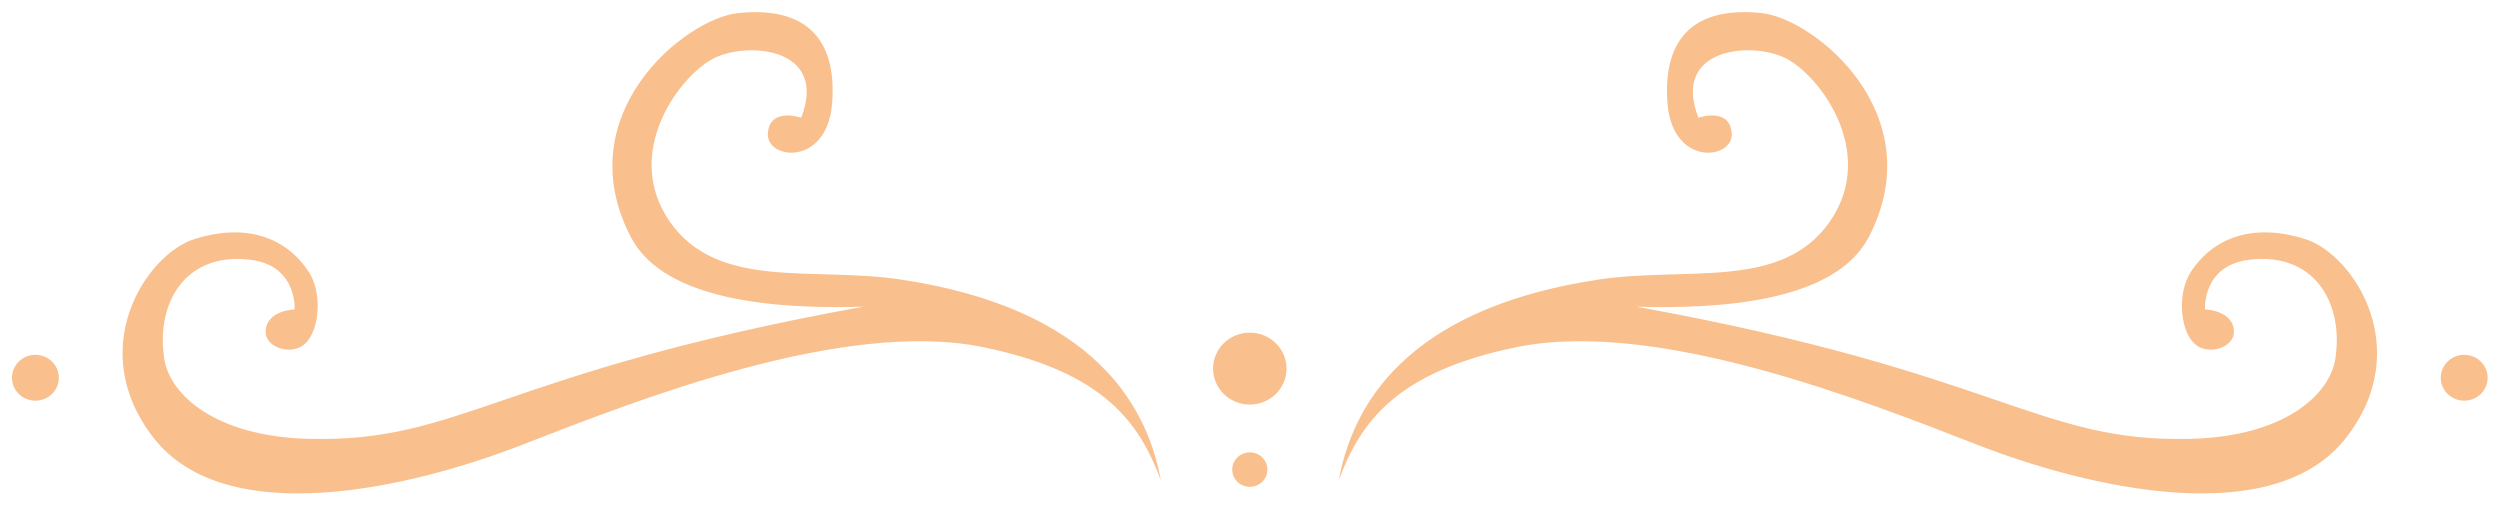 <svg height="40px" width="198px" xmlns:xlink="http://www.w3.org/1999/xlink" xmlns="http://www.w3.org/2000/svg">
<path d="M195.165,31.735 C194.140,31.735 193.309,30.921 193.309,29.918 C193.309,28.915 194.140,28.101 195.165,28.101 C196.189,28.101 197.020,28.915 197.020,29.918 C197.020,30.921 196.189,31.735 195.165,31.735 ZM156.569,35.213 C147.632,31.735 131.195,25.236 120.142,27.488 C110.425,29.466 107.704,33.576 106.031,38.027 C108.174,26.516 119.254,23.267 126.553,22.150 C133.554,21.079 141.099,23.037 144.914,17.563 C148.730,12.088 144.104,5.923 141.387,4.592 C138.669,3.263 132.371,3.799 134.514,9.325 C134.514,9.325 136.997,8.455 137.153,10.552 C137.310,12.651 132.424,13.265 132.058,8.097 C131.692,2.930 134.288,0.491 139.514,1.037 C143.726,1.476 153.067,9.069 147.998,18.790 C145.365,23.838 136.500,24.495 129.602,24.290 C158.555,29.535 161.394,35.097 173.607,34.753 C180.871,34.548 184.533,31.306 184.968,28.369 C185.630,23.901 183.215,19.915 178.084,20.581 C174.408,21.058 174.634,24.504 174.634,24.504 C174.634,24.504 176.925,24.572 176.925,26.286 C176.925,27.588 174.781,28.200 173.763,27.181 C172.613,26.029 172.468,23.139 173.502,21.553 C175.436,18.586 178.780,17.716 182.596,18.944 C186.411,20.172 191.308,27.655 185.784,34.702 C180.035,42.035 165.506,38.693 156.569,35.213 ZM98.984,32.041 C97.378,32.041 96.075,30.766 96.075,29.193 C96.075,27.621 97.378,26.345 98.984,26.345 C100.591,26.345 101.894,27.621 101.894,29.193 C101.894,30.766 100.591,32.041 98.984,32.041 ZM41.400,35.213 C32.463,38.693 17.934,42.035 12.185,34.702 C6.661,27.655 11.558,20.172 15.373,18.944 C19.188,17.716 22.533,18.586 24.467,21.553 C25.501,23.139 25.355,26.029 24.205,27.181 C23.187,28.200 21.044,27.588 21.044,26.286 C21.044,24.572 23.335,24.504 23.335,24.504 C23.335,24.504 23.561,21.058 19.885,20.581 C14.754,19.915 12.339,23.901 13.001,28.369 C13.436,31.306 17.098,34.548 24.362,34.753 C36.575,35.097 39.414,29.535 68.367,24.290 C61.469,24.495 52.603,23.838 49.971,18.790 C44.902,9.069 54.243,1.476 58.455,1.037 C63.681,0.491 66.277,2.930 65.911,8.097 C65.545,13.265 60.659,12.651 60.815,10.552 C60.972,8.455 63.455,9.325 63.455,9.325 C65.597,3.799 59.300,3.263 56.582,4.592 C53.864,5.923 49.239,12.088 53.054,17.563 C56.870,23.037 64.415,21.079 71.416,22.150 C78.715,23.267 89.795,26.516 91.938,38.027 C90.265,33.576 87.543,29.466 77.827,27.488 C66.773,25.236 50.337,31.735 41.400,35.213 ZM2.804,31.735 C1.779,31.735 0.949,30.921 0.949,29.918 C0.949,28.915 1.779,28.101 2.804,28.101 C3.829,28.101 4.659,28.915 4.659,29.918 C4.659,30.921 3.829,31.735 2.804,31.735 ZM98.984,35.828 C99.754,35.828 100.378,36.438 100.378,37.192 C100.378,37.945 99.754,38.556 98.984,38.556 C98.215,38.556 97.591,37.945 97.591,37.192 C97.591,36.438 98.215,35.828 98.984,35.828 Z" fill="rgb(249, 191, 141)" fill-rule="evenodd"></path>
</svg>